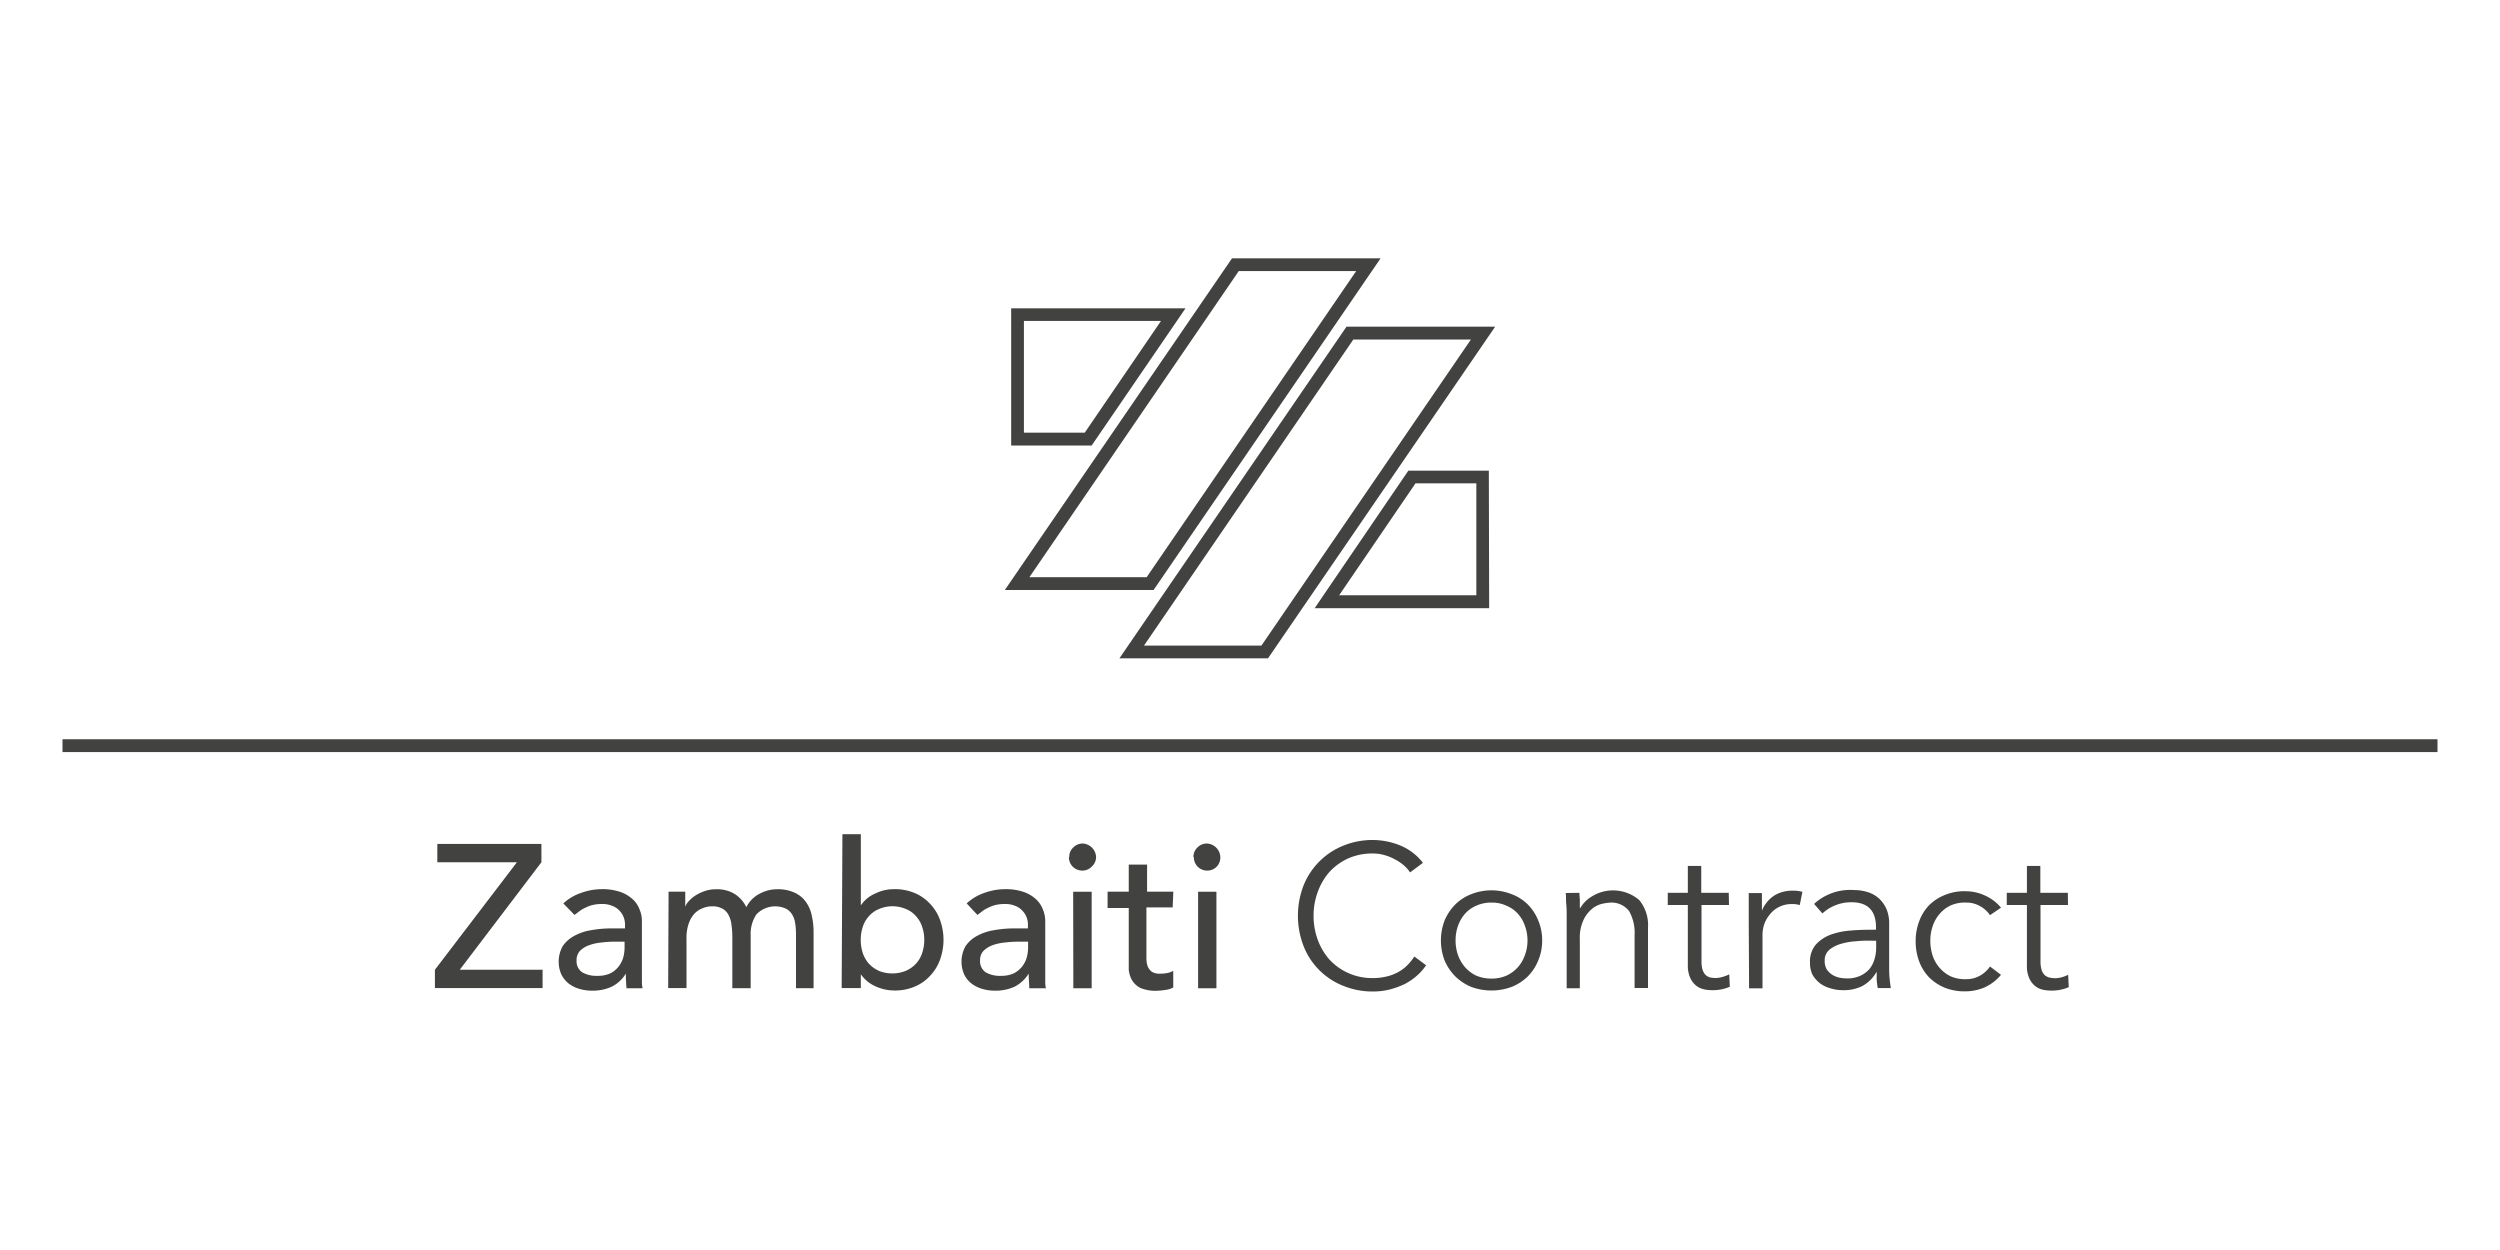<svg xmlns="http://www.w3.org/2000/svg" viewBox="0 0 300 150"><defs><style>.cls-1{fill:#424241;}</style></defs><g id="Livello_30" data-name="Livello 30"><path class="cls-1" d="M122.87,51.92h7.3l9.15-13.41H122.87ZM131,53.46h-9.66V37h20.92Zm-7.47,15.8H137.6l25.14-36.73H148.65Zm14.9,1.54H120.58L147.84,31h17.83Zm22.27.63h16.46V58h-7.3Zm18,1.55H157.76L169,56.48h9.66Zm-41.42,4.49h14.09l25.14-36.73H162.4ZM152.16,79H134.33L161.58,39.2h17.84Z"/><polygon class="cls-1" points="52.19 116.37 62.03 103.47 52.48 103.47 52.48 101.27 64.97 101.27 64.97 103.47 55.17 116.37 65.11 116.37 65.11 118.57 52.19 118.57 52.19 116.37"/><path class="cls-1" d="M73.81,113a12.76,12.76,0,0,0-1.61.1,5.7,5.7,0,0,0-1.49.32,3,3,0,0,0-1.11.68,1.59,1.59,0,0,0-.41,1.12,1.62,1.62,0,0,0,.66,1.45,3.4,3.4,0,0,0,1.83.43,3.56,3.56,0,0,0,1.54-.29,2.9,2.9,0,0,0,1-.81,3.14,3.14,0,0,0,.56-1.07,4.63,4.63,0,0,0,.17-1.2V113Zm-6.21-4.59a5.92,5.92,0,0,1,2.15-1.27,7.29,7.29,0,0,1,2.45-.44,6.64,6.64,0,0,1,2.17.31,4.31,4.31,0,0,1,1.51.86,3.12,3.12,0,0,1,.86,1.25,3.5,3.5,0,0,1,.29,1.44v5.91c0,.41,0,.78,0,1.12s0,.67.08,1H75.18c-.05-.59-.08-1.17-.08-1.76h0a4.14,4.14,0,0,1-1.73,1.59,5.46,5.46,0,0,1-2.32.46,5.21,5.21,0,0,1-1.54-.22,3.89,3.89,0,0,1-1.3-.66,3.3,3.3,0,0,1-.85-1.07,3.82,3.82,0,0,1,.17-3.4,3.86,3.86,0,0,1,1.37-1.22,6.23,6.23,0,0,1,2-.68,13.19,13.19,0,0,1,2.49-.22H75v-.49a2.37,2.37,0,0,0-.68-1.66,2.22,2.22,0,0,0-.86-.56,3,3,0,0,0-1.22-.22,4.69,4.69,0,0,0-1.12.12,3.82,3.82,0,0,0-.86.32,3.55,3.55,0,0,0-.71.41c-.21.16-.41.32-.61.46Z"/><path class="cls-1" d="M80.23,107h2v1.81h0a1.82,1.82,0,0,1,.37-.61,3.77,3.77,0,0,1,.78-.69,5,5,0,0,1,1.13-.56,4.14,4.14,0,0,1,1.44-.24,4.09,4.09,0,0,1,2.17.54,3.86,3.86,0,0,1,1.44,1.61,3.64,3.64,0,0,1,1.59-1.61,4.42,4.42,0,0,1,2.08-.54,4.79,4.79,0,0,1,2.19.44,3.44,3.44,0,0,1,1.35,1.17,4.29,4.29,0,0,1,.66,1.64,8.88,8.88,0,0,1,.2,1.88v6.74H95.52v-6.45a8.73,8.73,0,0,0-.09-1.27,2.81,2.81,0,0,0-.35-1.08,1.88,1.88,0,0,0-.75-.73,3.1,3.1,0,0,0-3.57.69,4.23,4.23,0,0,0-.68,2.51v6.33h-2.2v-6.06a10,10,0,0,0-.1-1.51,3.15,3.15,0,0,0-.34-1.18,1.78,1.78,0,0,0-.73-.78,2.44,2.44,0,0,0-1.27-.29,2.86,2.86,0,0,0-1.15.24,2.55,2.55,0,0,0-1,.69,3.32,3.32,0,0,0-.66,1.19,5.06,5.06,0,0,0-.25,1.69v6h-2.2Z"/><path class="cls-1" d="M107.05,116.81a4.21,4.21,0,0,0,1.59-.29,3.47,3.47,0,0,0,2-2.1,4.86,4.86,0,0,0,.27-1.64,4.65,4.65,0,0,0-.27-1.61,3.42,3.42,0,0,0-.76-1.27,3.12,3.12,0,0,0-1.2-.83,4.09,4.09,0,0,0-3.17,0,3.19,3.19,0,0,0-1.2.83,3.42,3.42,0,0,0-.76,1.27,4.9,4.9,0,0,0-.26,1.61,5.12,5.12,0,0,0,.26,1.64,3.77,3.77,0,0,0,.76,1.27,3.89,3.89,0,0,0,1.2.83,4.19,4.19,0,0,0,1.58.29m-6-16.71h2.21v8.55h0a3.94,3.94,0,0,1,1.69-1.41,5.09,5.09,0,0,1,2.34-.54,6,6,0,0,1,2.42.46,5.25,5.25,0,0,1,1.86,1.3,5.36,5.36,0,0,1,1.19,1.93,7,7,0,0,1,0,4.78,5.54,5.54,0,0,1-1.19,1.93,5.25,5.25,0,0,1-1.86,1.3,6,6,0,0,1-2.42.46,5.48,5.48,0,0,1-2.29-.51,4.19,4.19,0,0,1-1.74-1.44h0v1.66H101Z"/><path class="cls-1" d="M122.23,113a12.92,12.92,0,0,0-1.62.1,5.89,5.89,0,0,0-1.49.32,3.15,3.15,0,0,0-1.1.68,1.59,1.59,0,0,0-.41,1.12,1.62,1.62,0,0,0,.66,1.45,3.37,3.37,0,0,0,1.83.43,3.59,3.59,0,0,0,1.54-.29,3,3,0,0,0,1-.81,3.14,3.14,0,0,0,.56-1.07,4.63,4.63,0,0,0,.17-1.2V113ZM116,108.41a5.92,5.92,0,0,1,2.15-1.27,7.28,7.28,0,0,1,2.44-.44,6.66,6.66,0,0,1,2.18.31,4.31,4.31,0,0,1,1.51.86,3.23,3.23,0,0,1,.86,1.25,3.67,3.67,0,0,1,.29,1.44v5.91c0,.41,0,.78,0,1.12s0,.67.08,1h-2c0-.59-.07-1.17-.07-1.76h0a4.2,4.2,0,0,1-1.73,1.59,5.46,5.46,0,0,1-2.32.46,5.21,5.21,0,0,1-1.54-.22,3.89,3.89,0,0,1-1.3-.66,3.18,3.18,0,0,1-.85-1.07,3.82,3.82,0,0,1,.17-3.4,3.86,3.86,0,0,1,1.37-1.22,6.17,6.17,0,0,1,2-.68,13.37,13.37,0,0,1,2.5-.22h1.61v-.49a2.5,2.5,0,0,0-.17-.88,2.37,2.37,0,0,0-.52-.78,2.11,2.11,0,0,0-.85-.56,3,3,0,0,0-1.22-.22,4.84,4.84,0,0,0-1.13.12,3.93,3.93,0,0,0-.85.32,3.29,3.29,0,0,0-.71.41c-.21.16-.41.32-.61.46Z"/><path class="cls-1" d="M128.31,102.84a1.5,1.5,0,0,1,.46-1.12,1.58,1.58,0,0,1,1.15-.5,1.7,1.7,0,0,1,1.61,1.62A1.53,1.53,0,0,1,131,104a1.51,1.51,0,0,1-1.12.47,1.63,1.63,0,0,1-1.15-.47,1.58,1.58,0,0,1-.46-1.14m.51,4.15H131v11.58h-2.2Z"/><path class="cls-1" d="M140.72,108.89h-3.15v5.26c0,.32,0,.65,0,1a2.92,2.92,0,0,0,.17.86,1.72,1.72,0,0,0,.49.61,1.78,1.78,0,0,0,1,.22,4.4,4.4,0,0,0,.8-.07,2.37,2.37,0,0,0,.76-.27v2a2.68,2.68,0,0,1-1,.3,6.82,6.82,0,0,1-.95.09,4.64,4.64,0,0,1-2-.34,2.5,2.5,0,0,1-1-.93,3.22,3.22,0,0,1-.39-1.24c0-.48,0-.95,0-1.42v-6h-2.54V107h2.54v-3.25h2.2V107h3.15Z"/><path class="cls-1" d="M143.21,102.84a1.54,1.54,0,0,1,.46-1.12,1.58,1.58,0,0,1,1.15-.5,1.7,1.7,0,0,1,1.62,1.62A1.57,1.57,0,0,1,146,104a1.55,1.55,0,0,1-1.13.47,1.59,1.59,0,0,1-1.61-1.61m.51,4.15h2.2v11.58h-2.2Z"/><path class="cls-1" d="M171.13,115.83a6.1,6.1,0,0,1-1.1,1.25,7.19,7.19,0,0,1-1.46,1,9.93,9.93,0,0,1-1.81.66,8.25,8.25,0,0,1-2,.24,9.26,9.26,0,0,1-3.59-.69,8.41,8.41,0,0,1-4.74-4.76,10.08,10.08,0,0,1,0-7.28,8.57,8.57,0,0,1,4.74-4.76,9.26,9.26,0,0,1,3.59-.69,8.85,8.85,0,0,1,3.23.64,6.59,6.59,0,0,1,2.76,2.1l-1.54,1.15a4.18,4.18,0,0,0-.73-.83,5.24,5.24,0,0,0-1.08-.73,5.94,5.94,0,0,0-1.27-.52,5,5,0,0,0-1.37-.19,7.11,7.11,0,0,0-3,.6,7,7,0,0,0-2.25,1.64,7.52,7.52,0,0,0-1.39,2.4,8.14,8.14,0,0,0-.49,2.83,8.35,8.35,0,0,0,.49,2.86,7.48,7.48,0,0,0,1.39,2.37,6.85,6.85,0,0,0,2.25,1.63,7,7,0,0,0,3,.62,6.55,6.55,0,0,0,1.34-.13,5.47,5.47,0,0,0,1.32-.41,4.77,4.77,0,0,0,1.22-.78,5.92,5.92,0,0,0,1.08-1.27Z"/><path class="cls-1" d="M185.06,112.85a6.08,6.08,0,0,1-.47,2.4,5.69,5.69,0,0,1-1.24,1.9,5.84,5.84,0,0,1-1.93,1.27,7,7,0,0,1-4.89,0,6,6,0,0,1-1.91-1.27,6.09,6.09,0,0,1-1.27-1.9,6.74,6.74,0,0,1,0-4.79,6.13,6.13,0,0,1,1.27-1.91,5.58,5.58,0,0,1,1.91-1.24,6.59,6.59,0,0,1,4.89,0,5.48,5.48,0,0,1,1.93,1.24,5.73,5.73,0,0,1,1.24,1.91,6.07,6.07,0,0,1,.47,2.39m-1.76,0a5,5,0,0,0-.32-1.78,4.23,4.23,0,0,0-.85-1.44,3.79,3.79,0,0,0-1.37-.95,4.09,4.09,0,0,0-1.79-.37,4.28,4.28,0,0,0-1.81.37,3.86,3.86,0,0,0-1.34.95,4.57,4.57,0,0,0-.85,1.44,5.2,5.2,0,0,0-.3,1.78,5.25,5.25,0,0,0,.3,1.79,4.69,4.69,0,0,0,.85,1.44,4.19,4.19,0,0,0,1.34,1,4.6,4.6,0,0,0,1.81.35,4.4,4.4,0,0,0,1.79-.35,4.11,4.11,0,0,0,1.37-1,4.32,4.32,0,0,0,.85-1.44,5,5,0,0,0,.32-1.79"/><path class="cls-1" d="M189.53,107.14c0,.31.05.61.05.93s0,.59,0,.9h.05a4.22,4.22,0,0,1,.68-.86,4.36,4.36,0,0,1,.93-.66,4.62,4.62,0,0,1,1.08-.44,4.83,4.83,0,0,1,4.39,1,4.7,4.7,0,0,1,1.05,3.3v7.25h-1.61v-6.33a5.27,5.27,0,0,0-.66-2.9,2.66,2.66,0,0,0-2.44-1,5.21,5.21,0,0,0-.68.1,3,3,0,0,0-1.2.53,3.93,3.93,0,0,0-1.1,1.33,5,5,0,0,0-.49,2.44v5.86H188v-8.92c0-.31,0-.7-.05-1.17s0-.92-.07-1.34Z"/><path class="cls-1" d="M207.48,108.6h-3.3v6.75a3.76,3.76,0,0,0,.12,1,1.6,1.6,0,0,0,.35.62,1.35,1.35,0,0,0,.51.31,3,3,0,0,0,.69.08,2.88,2.88,0,0,0,.85-.13,4.12,4.12,0,0,0,.81-.31l.07,1.49a5.14,5.14,0,0,1-2.18.41,4.28,4.28,0,0,1-1-.12,2.31,2.31,0,0,1-.91-.46,2.67,2.67,0,0,1-.68-.93,3.7,3.7,0,0,1-.27-1.54V108.6h-2.41v-1.46h2.41v-3.23h1.61v3.23h3.3Z"/><path class="cls-1" d="M209.85,110.7c0-.5,0-1,0-1.53s0-1.2,0-2h1.58v2.12h0a3.33,3.33,0,0,1,.49-.88,3.74,3.74,0,0,1,.76-.78,3.47,3.47,0,0,1,1.05-.54,4.15,4.15,0,0,1,1.37-.21,4.27,4.27,0,0,1,1.19.14l-.32,1.59a2.75,2.75,0,0,0-.93-.12,3.29,3.29,0,0,0-2.68,1.27,3.79,3.79,0,0,0-.66,1.17,4.15,4.15,0,0,0-.2,1.22v6.45h-1.61Z"/><path class="cls-1" d="M225.12,111.56v-.29c0-2-1-3-2.93-3a5.09,5.09,0,0,0-3.5,1.34l-1-1.14a6.4,6.4,0,0,1,4.84-1.66,5.17,5.17,0,0,1,1.58.24,3.57,3.57,0,0,1,1.35.75,3.75,3.75,0,0,1,.9,1.25,4.36,4.36,0,0,1,.34,1.81V116c0,.44,0,.91.05,1.4s.1.86.15,1.17h-1.57c-.05-.27-.09-.58-.12-.9s0-.65,0-1h-.05a4.39,4.39,0,0,1-1.69,1.66,5,5,0,0,1-2.34.49,4.8,4.8,0,0,1-1.47-.22,3.83,3.83,0,0,1-1.27-.61,3.73,3.73,0,0,1-.88-1,3.23,3.23,0,0,1-.31-1.46,3.14,3.14,0,0,1,.7-2.18,4.53,4.53,0,0,1,1.81-1.2,8.86,8.86,0,0,1,2.32-.48c.83-.07,1.59-.1,2.28-.1Zm-.83,1.32c-.41,0-.92,0-1.54.07a8,8,0,0,0-1.76.29,4,4,0,0,0-1.44.71,1.67,1.67,0,0,0-.59,1.34,2.07,2.07,0,0,0,.23,1,2.29,2.29,0,0,0,.63.65,2.93,2.93,0,0,0,.85.37,5.43,5.43,0,0,0,1,.1,3.55,3.55,0,0,0,1.52-.3,3.24,3.24,0,0,0,1.1-.78,3.16,3.16,0,0,0,.63-1.17,4.61,4.61,0,0,0,.22-1.44v-.83Z"/><path class="cls-1" d="M238.8,109.82a3.47,3.47,0,0,0-1.17-1.07,3.25,3.25,0,0,0-1.69-.44,4.23,4.23,0,0,0-1.81.32,3.86,3.86,0,0,0-1.34,1,4.16,4.16,0,0,0-.85,1.46,5.33,5.33,0,0,0-.3,1.81,5.55,5.55,0,0,0,.3,1.84,4.16,4.16,0,0,0,.85,1.44,4,4,0,0,0,1.34,1,4.23,4.23,0,0,0,1.81.32,3.25,3.25,0,0,0,1.69-.44,3.49,3.49,0,0,0,1.17-1.08l1.32,1a5.53,5.53,0,0,1-1.93,1.49,5.84,5.84,0,0,1-2.25.49,6.46,6.46,0,0,1-2.51-.41,5.89,5.89,0,0,1-1.94-1.27,5.61,5.61,0,0,1-1.19-1.91,6.84,6.84,0,0,1-.42-2.42,6.63,6.63,0,0,1,.42-2.39,5.51,5.51,0,0,1,1.19-1.93,5.69,5.69,0,0,1,1.94-1.25,6.11,6.11,0,0,1,2.51-.43,5.51,5.51,0,0,1,2.25.51,5.32,5.32,0,0,1,1.93,1.46Z"/><path class="cls-1" d="M248.16,108.6h-3.3v6.75a3.76,3.76,0,0,0,.12,1,1.59,1.59,0,0,0,.34.62,1.31,1.31,0,0,0,.52.31,2.88,2.88,0,0,0,1.53,0,3.69,3.69,0,0,0,.81-.31l.07,1.49a5.09,5.09,0,0,1-2.17.41,4.3,4.3,0,0,1-1-.12,2.21,2.21,0,0,1-.9-.46,2.44,2.44,0,0,1-.68-.93,3.54,3.54,0,0,1-.27-1.54V108.6h-2.42v-1.46h2.42v-3.23h1.61v3.23h3.3Z"/><rect class="cls-1" x="7.5" y="88.71" width="285" height="1.54"/></g></svg>